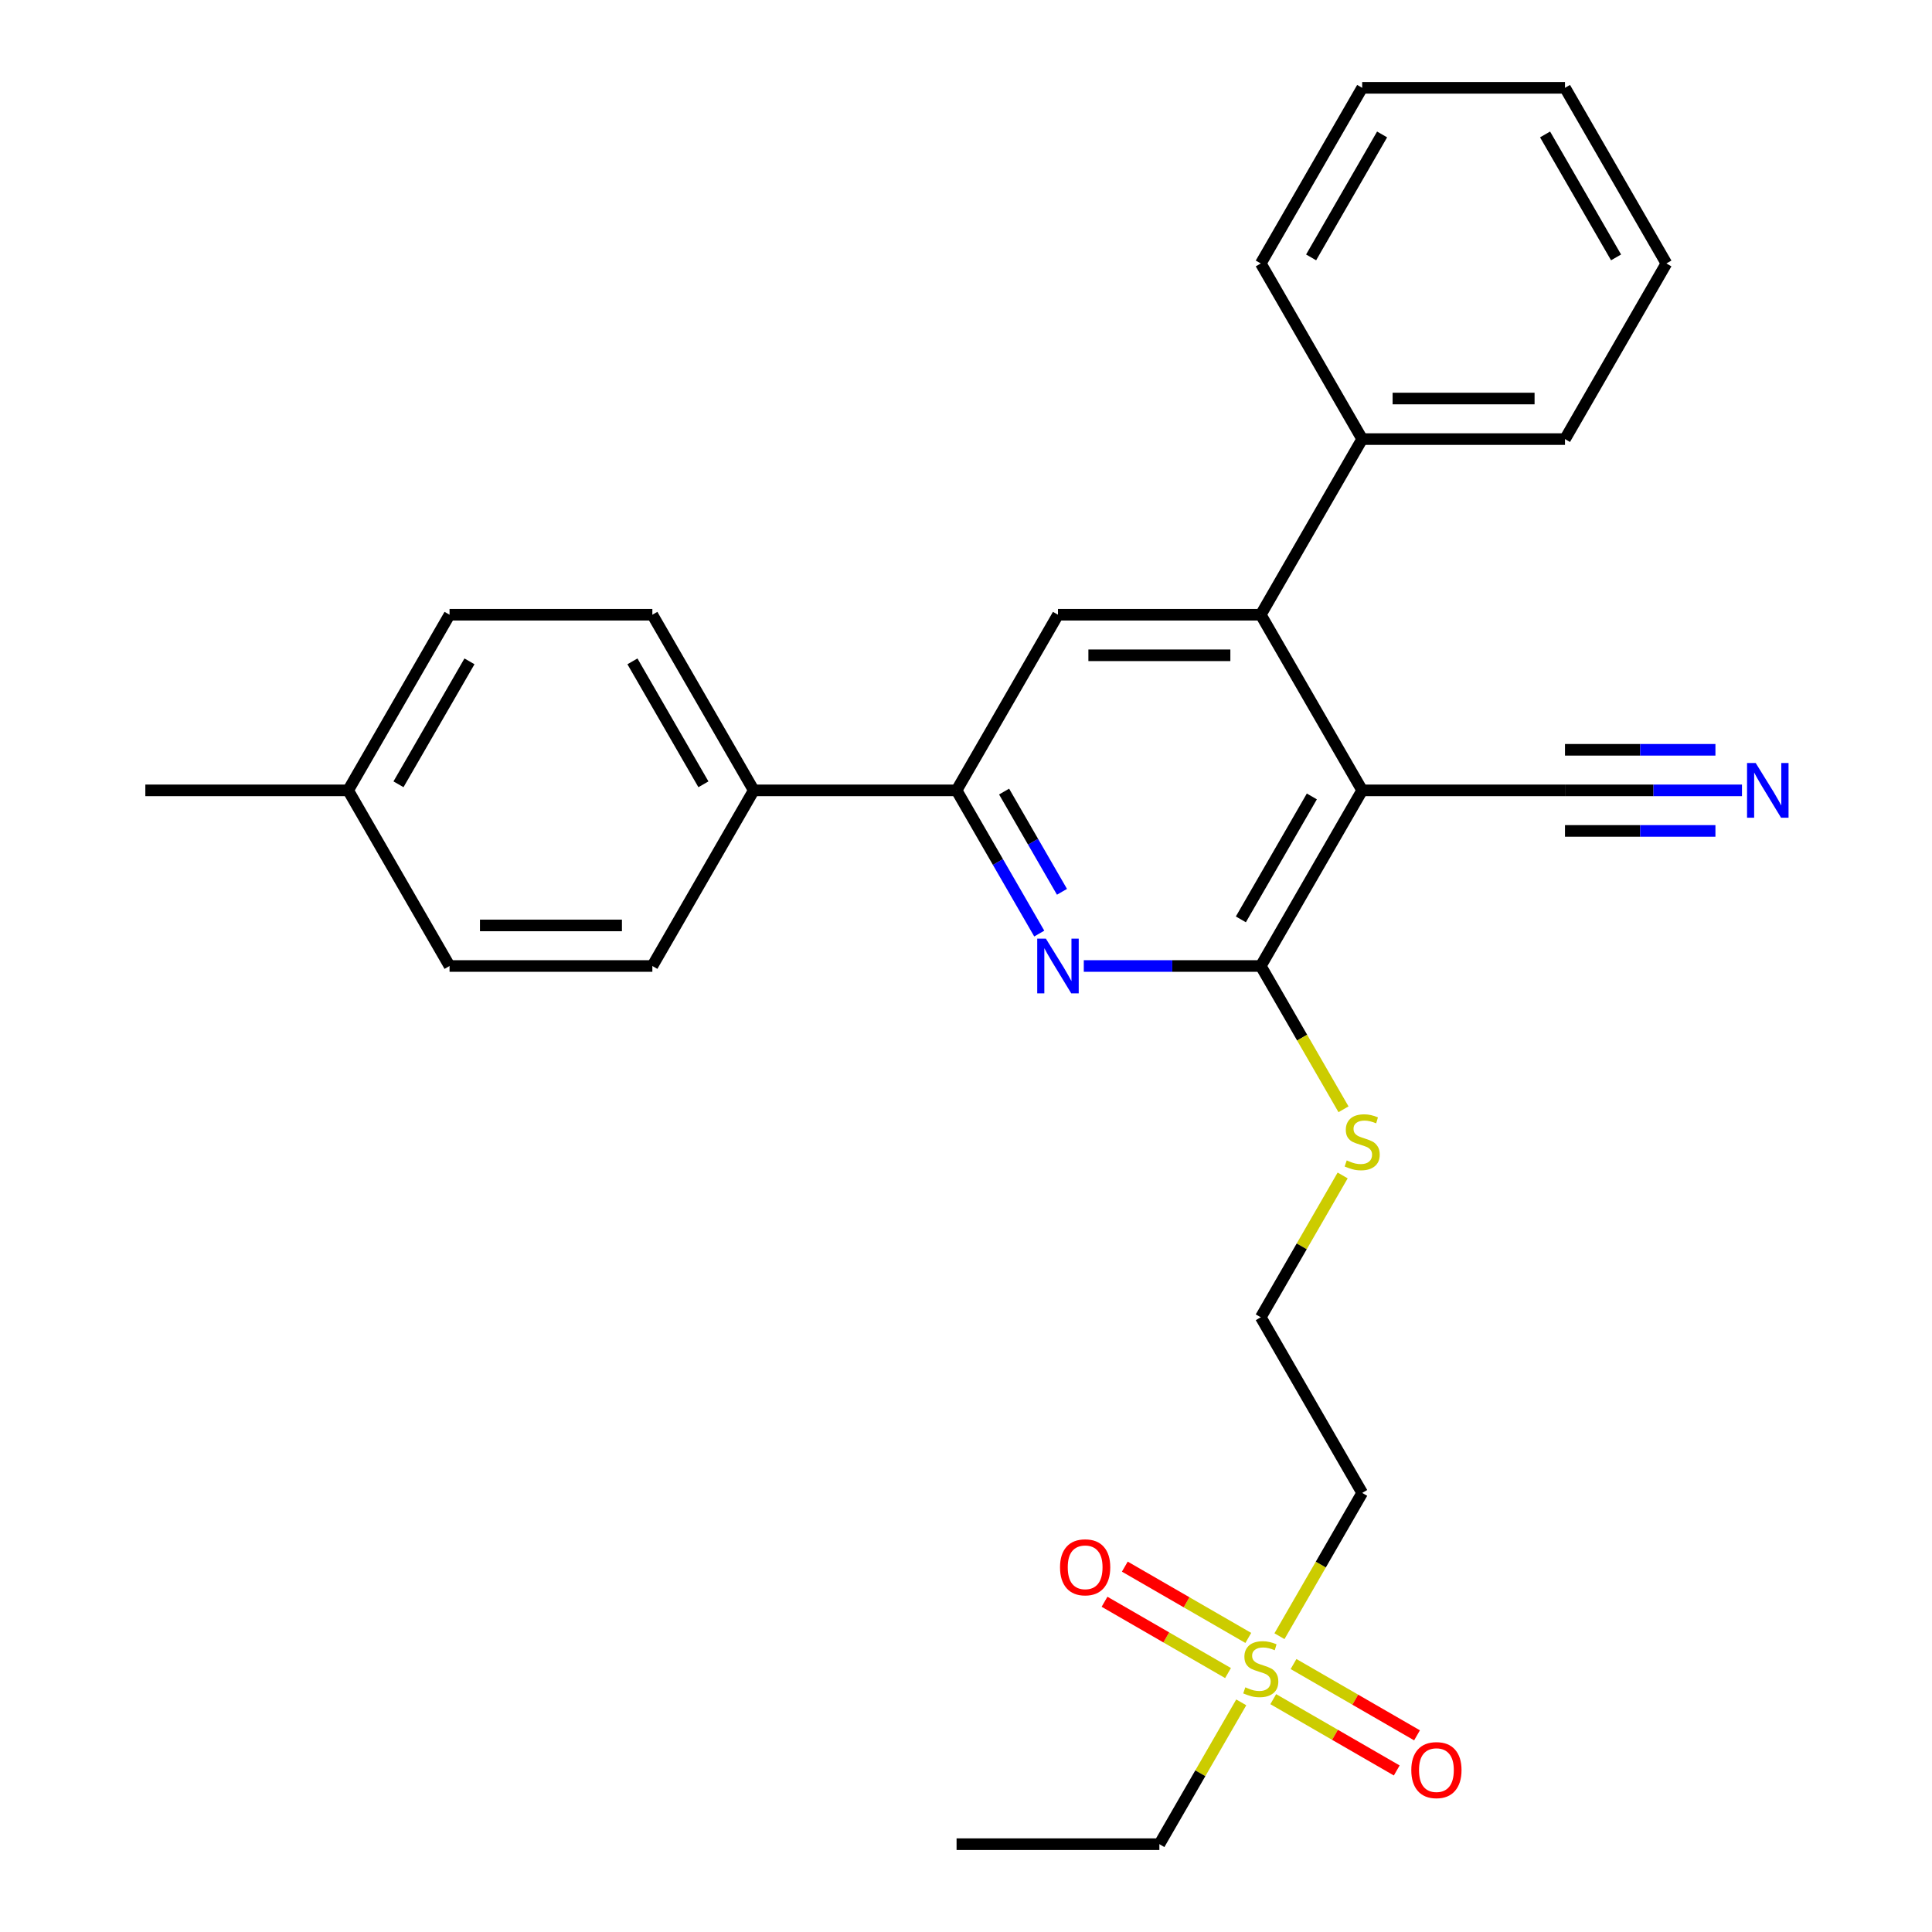 <?xml version='1.0' encoding='iso-8859-1'?>
<svg version='1.1' baseProfile='full'
              xmlns='http://www.w3.org/2000/svg'
                      xmlns:rdkit='http://www.rdkit.org/xml'
                      xmlns:xlink='http://www.w3.org/1999/xlink'
                  xml:space='preserve'
width='1000px' height='1000px' viewBox='0 0 1000 1000'>
<!-- END OF HEADER -->
<rect style='opacity:1.0;fill:#FFFFFF;stroke:none' width='1000' height='1000' x='0' y='0'> </rect>
<path class='bond-0' d='M 705.064,409.091 L 652.577,500' style='fill:none;fill-rule:evenodd;stroke:#000000;stroke-width:6px;stroke-linecap:butt;stroke-linejoin:miter;stroke-opacity:1' />
<path class='bond-0' d='M 679.009,412.23 L 642.268,475.866' style='fill:none;fill-rule:evenodd;stroke:#000000;stroke-width:6px;stroke-linecap:butt;stroke-linejoin:miter;stroke-opacity:1' />
<path class='bond-2' d='M 705.064,409.091 L 652.577,318.182' style='fill:none;fill-rule:evenodd;stroke:#000000;stroke-width:6px;stroke-linecap:butt;stroke-linejoin:miter;stroke-opacity:1' />
<path class='bond-6' d='M 705.064,409.091 L 810.037,409.091' style='fill:none;fill-rule:evenodd;stroke:#000000;stroke-width:6px;stroke-linecap:butt;stroke-linejoin:miter;stroke-opacity:1' />
<path class='bond-1' d='M 652.577,500 L 606.773,500' style='fill:none;fill-rule:evenodd;stroke:#000000;stroke-width:6px;stroke-linecap:butt;stroke-linejoin:miter;stroke-opacity:1' />
<path class='bond-1' d='M 606.773,500 L 560.969,500' style='fill:none;fill-rule:evenodd;stroke:#0000FF;stroke-width:6px;stroke-linecap:butt;stroke-linejoin:miter;stroke-opacity:1' />
<path class='bond-13' d='M 652.577,500 L 673.987,537.082' style='fill:none;fill-rule:evenodd;stroke:#000000;stroke-width:6px;stroke-linecap:butt;stroke-linejoin:miter;stroke-opacity:1' />
<path class='bond-13' d='M 673.987,537.082 L 695.396,574.165' style='fill:none;fill-rule:evenodd;stroke:#CCCC00;stroke-width:6px;stroke-linecap:butt;stroke-linejoin:miter;stroke-opacity:1' />
<path class='bond-28' d='M 537.914,483.216 L 516.516,446.153' style='fill:none;fill-rule:evenodd;stroke:#0000FF;stroke-width:6px;stroke-linecap:butt;stroke-linejoin:miter;stroke-opacity:1' />
<path class='bond-28' d='M 516.516,446.153 L 495.118,409.091' style='fill:none;fill-rule:evenodd;stroke:#000000;stroke-width:6px;stroke-linecap:butt;stroke-linejoin:miter;stroke-opacity:1' />
<path class='bond-28' d='M 549.677,461.6 L 534.698,435.656' style='fill:none;fill-rule:evenodd;stroke:#0000FF;stroke-width:6px;stroke-linecap:butt;stroke-linejoin:miter;stroke-opacity:1' />
<path class='bond-28' d='M 534.698,435.656 L 519.719,409.712' style='fill:none;fill-rule:evenodd;stroke:#000000;stroke-width:6px;stroke-linecap:butt;stroke-linejoin:miter;stroke-opacity:1' />
<path class='bond-5' d='M 652.577,318.182 L 547.605,318.182' style='fill:none;fill-rule:evenodd;stroke:#000000;stroke-width:6px;stroke-linecap:butt;stroke-linejoin:miter;stroke-opacity:1' />
<path class='bond-5' d='M 636.831,339.176 L 563.35,339.176' style='fill:none;fill-rule:evenodd;stroke:#000000;stroke-width:6px;stroke-linecap:butt;stroke-linejoin:miter;stroke-opacity:1' />
<path class='bond-12' d='M 652.577,318.182 L 705.064,227.273' style='fill:none;fill-rule:evenodd;stroke:#000000;stroke-width:6px;stroke-linecap:butt;stroke-linejoin:miter;stroke-opacity:1' />
<path class='bond-3' d='M 662.245,846.892 L 683.654,809.81' style='fill:none;fill-rule:evenodd;stroke:#CCCC00;stroke-width:6px;stroke-linecap:butt;stroke-linejoin:miter;stroke-opacity:1' />
<path class='bond-3' d='M 683.654,809.81 L 705.064,772.727' style='fill:none;fill-rule:evenodd;stroke:#000000;stroke-width:6px;stroke-linecap:butt;stroke-linejoin:miter;stroke-opacity:1' />
<path class='bond-10' d='M 646.122,847.788 L 614.163,829.336' style='fill:none;fill-rule:evenodd;stroke:#CCCC00;stroke-width:6px;stroke-linecap:butt;stroke-linejoin:miter;stroke-opacity:1' />
<path class='bond-10' d='M 614.163,829.336 L 582.203,810.885' style='fill:none;fill-rule:evenodd;stroke:#FF0000;stroke-width:6px;stroke-linecap:butt;stroke-linejoin:miter;stroke-opacity:1' />
<path class='bond-10' d='M 635.624,865.97 L 603.665,847.518' style='fill:none;fill-rule:evenodd;stroke:#CCCC00;stroke-width:6px;stroke-linecap:butt;stroke-linejoin:miter;stroke-opacity:1' />
<path class='bond-10' d='M 603.665,847.518 L 571.706,829.067' style='fill:none;fill-rule:evenodd;stroke:#FF0000;stroke-width:6px;stroke-linecap:butt;stroke-linejoin:miter;stroke-opacity:1' />
<path class='bond-11' d='M 659.033,879.485 L 690.992,897.936' style='fill:none;fill-rule:evenodd;stroke:#CCCC00;stroke-width:6px;stroke-linecap:butt;stroke-linejoin:miter;stroke-opacity:1' />
<path class='bond-11' d='M 690.992,897.936 L 722.951,916.388' style='fill:none;fill-rule:evenodd;stroke:#FF0000;stroke-width:6px;stroke-linecap:butt;stroke-linejoin:miter;stroke-opacity:1' />
<path class='bond-11' d='M 669.53,861.303 L 701.489,879.755' style='fill:none;fill-rule:evenodd;stroke:#CCCC00;stroke-width:6px;stroke-linecap:butt;stroke-linejoin:miter;stroke-opacity:1' />
<path class='bond-11' d='M 701.489,879.755 L 733.449,898.206' style='fill:none;fill-rule:evenodd;stroke:#FF0000;stroke-width:6px;stroke-linecap:butt;stroke-linejoin:miter;stroke-opacity:1' />
<path class='bond-17' d='M 642.471,881.141 L 621.281,917.843' style='fill:none;fill-rule:evenodd;stroke:#CCCC00;stroke-width:6px;stroke-linecap:butt;stroke-linejoin:miter;stroke-opacity:1' />
<path class='bond-17' d='M 621.281,917.843 L 600.091,954.545' style='fill:none;fill-rule:evenodd;stroke:#000000;stroke-width:6px;stroke-linecap:butt;stroke-linejoin:miter;stroke-opacity:1' />
<path class='bond-4' d='M 495.118,409.091 L 547.605,318.182' style='fill:none;fill-rule:evenodd;stroke:#000000;stroke-width:6px;stroke-linecap:butt;stroke-linejoin:miter;stroke-opacity:1' />
<path class='bond-9' d='M 495.118,409.091 L 390.145,409.091' style='fill:none;fill-rule:evenodd;stroke:#000000;stroke-width:6px;stroke-linecap:butt;stroke-linejoin:miter;stroke-opacity:1' />
<path class='bond-7' d='M 810.037,409.091 L 855.841,409.091' style='fill:none;fill-rule:evenodd;stroke:#000000;stroke-width:6px;stroke-linecap:butt;stroke-linejoin:miter;stroke-opacity:1' />
<path class='bond-7' d='M 855.841,409.091 L 901.645,409.091' style='fill:none;fill-rule:evenodd;stroke:#0000FF;stroke-width:6px;stroke-linecap:butt;stroke-linejoin:miter;stroke-opacity:1' />
<path class='bond-7' d='M 810.037,430.085 L 848.97,430.085' style='fill:none;fill-rule:evenodd;stroke:#000000;stroke-width:6px;stroke-linecap:butt;stroke-linejoin:miter;stroke-opacity:1' />
<path class='bond-7' d='M 848.97,430.085 L 887.904,430.085' style='fill:none;fill-rule:evenodd;stroke:#0000FF;stroke-width:6px;stroke-linecap:butt;stroke-linejoin:miter;stroke-opacity:1' />
<path class='bond-7' d='M 810.037,388.096 L 848.97,388.096' style='fill:none;fill-rule:evenodd;stroke:#000000;stroke-width:6px;stroke-linecap:butt;stroke-linejoin:miter;stroke-opacity:1' />
<path class='bond-7' d='M 848.97,388.096 L 887.904,388.096' style='fill:none;fill-rule:evenodd;stroke:#0000FF;stroke-width:6px;stroke-linecap:butt;stroke-linejoin:miter;stroke-opacity:1' />
<path class='bond-8' d='M 705.064,772.727 L 652.577,681.818' style='fill:none;fill-rule:evenodd;stroke:#000000;stroke-width:6px;stroke-linecap:butt;stroke-linejoin:miter;stroke-opacity:1' />
<path class='bond-14' d='M 390.145,409.091 L 337.659,318.182' style='fill:none;fill-rule:evenodd;stroke:#000000;stroke-width:6px;stroke-linecap:butt;stroke-linejoin:miter;stroke-opacity:1' />
<path class='bond-14' d='M 364.091,405.952 L 327.35,342.315' style='fill:none;fill-rule:evenodd;stroke:#000000;stroke-width:6px;stroke-linecap:butt;stroke-linejoin:miter;stroke-opacity:1' />
<path class='bond-15' d='M 390.145,409.091 L 337.659,500' style='fill:none;fill-rule:evenodd;stroke:#000000;stroke-width:6px;stroke-linecap:butt;stroke-linejoin:miter;stroke-opacity:1' />
<path class='bond-21' d='M 705.064,227.273 L 810.037,227.273' style='fill:none;fill-rule:evenodd;stroke:#000000;stroke-width:6px;stroke-linecap:butt;stroke-linejoin:miter;stroke-opacity:1' />
<path class='bond-21' d='M 720.81,206.278 L 794.291,206.278' style='fill:none;fill-rule:evenodd;stroke:#000000;stroke-width:6px;stroke-linecap:butt;stroke-linejoin:miter;stroke-opacity:1' />
<path class='bond-22' d='M 705.064,227.273 L 652.577,136.364' style='fill:none;fill-rule:evenodd;stroke:#000000;stroke-width:6px;stroke-linecap:butt;stroke-linejoin:miter;stroke-opacity:1' />
<path class='bond-16' d='M 694.958,608.413 L 673.767,645.116' style='fill:none;fill-rule:evenodd;stroke:#CCCC00;stroke-width:6px;stroke-linecap:butt;stroke-linejoin:miter;stroke-opacity:1' />
<path class='bond-16' d='M 673.767,645.116 L 652.577,681.818' style='fill:none;fill-rule:evenodd;stroke:#000000;stroke-width:6px;stroke-linecap:butt;stroke-linejoin:miter;stroke-opacity:1' />
<path class='bond-19' d='M 337.659,318.182 L 232.686,318.182' style='fill:none;fill-rule:evenodd;stroke:#000000;stroke-width:6px;stroke-linecap:butt;stroke-linejoin:miter;stroke-opacity:1' />
<path class='bond-18' d='M 337.659,500 L 232.686,500' style='fill:none;fill-rule:evenodd;stroke:#000000;stroke-width:6px;stroke-linecap:butt;stroke-linejoin:miter;stroke-opacity:1' />
<path class='bond-18' d='M 321.913,479.005 L 248.432,479.005' style='fill:none;fill-rule:evenodd;stroke:#000000;stroke-width:6px;stroke-linecap:butt;stroke-linejoin:miter;stroke-opacity:1' />
<path class='bond-24' d='M 600.091,954.545 L 495.118,954.545' style='fill:none;fill-rule:evenodd;stroke:#000000;stroke-width:6px;stroke-linecap:butt;stroke-linejoin:miter;stroke-opacity:1' />
<path class='bond-20' d='M 232.686,500 L 180.2,409.091' style='fill:none;fill-rule:evenodd;stroke:#000000;stroke-width:6px;stroke-linecap:butt;stroke-linejoin:miter;stroke-opacity:1' />
<path class='bond-30' d='M 232.686,318.182 L 180.2,409.091' style='fill:none;fill-rule:evenodd;stroke:#000000;stroke-width:6px;stroke-linecap:butt;stroke-linejoin:miter;stroke-opacity:1' />
<path class='bond-30' d='M 242.995,342.315 L 206.255,405.952' style='fill:none;fill-rule:evenodd;stroke:#000000;stroke-width:6px;stroke-linecap:butt;stroke-linejoin:miter;stroke-opacity:1' />
<path class='bond-23' d='M 180.2,409.091 L 75.227,409.091' style='fill:none;fill-rule:evenodd;stroke:#000000;stroke-width:6px;stroke-linecap:butt;stroke-linejoin:miter;stroke-opacity:1' />
<path class='bond-25' d='M 810.037,227.273 L 862.523,136.364' style='fill:none;fill-rule:evenodd;stroke:#000000;stroke-width:6px;stroke-linecap:butt;stroke-linejoin:miter;stroke-opacity:1' />
<path class='bond-26' d='M 652.577,136.364 L 705.064,45.455' style='fill:none;fill-rule:evenodd;stroke:#000000;stroke-width:6px;stroke-linecap:butt;stroke-linejoin:miter;stroke-opacity:1' />
<path class='bond-26' d='M 678.632,133.225 L 715.373,69.588' style='fill:none;fill-rule:evenodd;stroke:#000000;stroke-width:6px;stroke-linecap:butt;stroke-linejoin:miter;stroke-opacity:1' />
<path class='bond-29' d='M 862.523,136.364 L 810.037,45.455' style='fill:none;fill-rule:evenodd;stroke:#000000;stroke-width:6px;stroke-linecap:butt;stroke-linejoin:miter;stroke-opacity:1' />
<path class='bond-29' d='M 836.468,133.225 L 799.728,69.588' style='fill:none;fill-rule:evenodd;stroke:#000000;stroke-width:6px;stroke-linecap:butt;stroke-linejoin:miter;stroke-opacity:1' />
<path class='bond-27' d='M 705.064,45.455 L 810.037,45.455' style='fill:none;fill-rule:evenodd;stroke:#000000;stroke-width:6px;stroke-linecap:butt;stroke-linejoin:miter;stroke-opacity:1' />
<path  class='atom-2' d='M 541.345 485.84
L 550.625 500.84
Q 551.545 502.32, 553.025 505
Q 554.505 507.68, 554.585 507.84
L 554.585 485.84
L 558.345 485.84
L 558.345 514.16
L 554.465 514.16
L 544.505 497.76
Q 543.345 495.84, 542.105 493.64
Q 540.905 491.44, 540.545 490.76
L 540.545 514.16
L 536.865 514.16
L 536.865 485.84
L 541.345 485.84
' fill='#0000FF'/>
<path  class='atom-4' d='M 644.577 873.356
Q 644.897 873.476, 646.217 874.036
Q 647.537 874.596, 648.977 874.956
Q 650.457 875.276, 651.897 875.276
Q 654.577 875.276, 656.137 873.996
Q 657.697 872.676, 657.697 870.396
Q 657.697 868.836, 656.897 867.876
Q 656.137 866.916, 654.937 866.396
Q 653.737 865.876, 651.737 865.276
Q 649.217 864.516, 647.697 863.796
Q 646.217 863.076, 645.137 861.556
Q 644.097 860.036, 644.097 857.476
Q 644.097 853.916, 646.497 851.716
Q 648.937 849.516, 653.737 849.516
Q 657.017 849.516, 660.737 851.076
L 659.817 854.156
Q 656.417 852.756, 653.857 852.756
Q 651.097 852.756, 649.577 853.916
Q 648.057 855.036, 648.097 856.996
Q 648.097 858.516, 648.857 859.436
Q 649.657 860.356, 650.777 860.876
Q 651.937 861.396, 653.857 861.996
Q 656.417 862.796, 657.937 863.596
Q 659.457 864.396, 660.537 866.036
Q 661.657 867.636, 661.657 870.396
Q 661.657 874.316, 659.017 876.436
Q 656.417 878.516, 652.057 878.516
Q 649.537 878.516, 647.617 877.956
Q 645.737 877.436, 643.497 876.516
L 644.577 873.356
' fill='#CCCC00'/>
<path  class='atom-8' d='M 908.749 394.931
L 918.029 409.931
Q 918.949 411.411, 920.429 414.091
Q 921.909 416.771, 921.989 416.931
L 921.989 394.931
L 925.749 394.931
L 925.749 423.251
L 921.869 423.251
L 911.909 406.851
Q 910.749 404.931, 909.509 402.731
Q 908.309 400.531, 907.949 399.851
L 907.949 423.251
L 904.269 423.251
L 904.269 394.931
L 908.749 394.931
' fill='#0000FF'/>
<path  class='atom-11' d='M 548.668 811.23
Q 548.668 804.43, 552.028 800.63
Q 555.388 796.83, 561.668 796.83
Q 567.948 796.83, 571.308 800.63
Q 574.668 804.43, 574.668 811.23
Q 574.668 818.11, 571.268 822.03
Q 567.868 825.91, 561.668 825.91
Q 555.428 825.91, 552.028 822.03
Q 548.668 818.15, 548.668 811.23
M 561.668 822.71
Q 565.988 822.71, 568.308 819.83
Q 570.668 816.91, 570.668 811.23
Q 570.668 805.67, 568.308 802.87
Q 565.988 800.03, 561.668 800.03
Q 557.348 800.03, 554.988 802.83
Q 552.668 805.63, 552.668 811.23
Q 552.668 816.95, 554.988 819.83
Q 557.348 822.71, 561.668 822.71
' fill='#FF0000'/>
<path  class='atom-12' d='M 730.486 916.203
Q 730.486 909.403, 733.846 905.603
Q 737.206 901.803, 743.486 901.803
Q 749.766 901.803, 753.126 905.603
Q 756.486 909.403, 756.486 916.203
Q 756.486 923.083, 753.086 927.003
Q 749.686 930.883, 743.486 930.883
Q 737.246 930.883, 733.846 927.003
Q 730.486 923.123, 730.486 916.203
M 743.486 927.683
Q 747.806 927.683, 750.126 924.803
Q 752.486 921.883, 752.486 916.203
Q 752.486 910.643, 750.126 907.843
Q 747.806 905.003, 743.486 905.003
Q 739.166 905.003, 736.806 907.803
Q 734.486 910.603, 734.486 916.203
Q 734.486 921.923, 736.806 924.803
Q 739.166 927.683, 743.486 927.683
' fill='#FF0000'/>
<path  class='atom-14' d='M 697.064 600.629
Q 697.384 600.749, 698.704 601.309
Q 700.024 601.869, 701.464 602.229
Q 702.944 602.549, 704.384 602.549
Q 707.064 602.549, 708.624 601.269
Q 710.184 599.949, 710.184 597.669
Q 710.184 596.109, 709.384 595.149
Q 708.624 594.189, 707.424 593.669
Q 706.224 593.149, 704.224 592.549
Q 701.704 591.789, 700.184 591.069
Q 698.704 590.349, 697.624 588.829
Q 696.584 587.309, 696.584 584.749
Q 696.584 581.189, 698.984 578.989
Q 701.424 576.789, 706.224 576.789
Q 709.504 576.789, 713.224 578.349
L 712.304 581.429
Q 708.904 580.029, 706.344 580.029
Q 703.584 580.029, 702.064 581.189
Q 700.544 582.309, 700.584 584.269
Q 700.584 585.789, 701.344 586.709
Q 702.144 587.629, 703.264 588.149
Q 704.424 588.669, 706.344 589.269
Q 708.904 590.069, 710.424 590.869
Q 711.944 591.669, 713.024 593.309
Q 714.144 594.909, 714.144 597.669
Q 714.144 601.589, 711.504 603.709
Q 708.904 605.789, 704.544 605.789
Q 702.024 605.789, 700.104 605.229
Q 698.224 604.709, 695.984 603.789
L 697.064 600.629
' fill='#CCCC00'/>
</svg>
